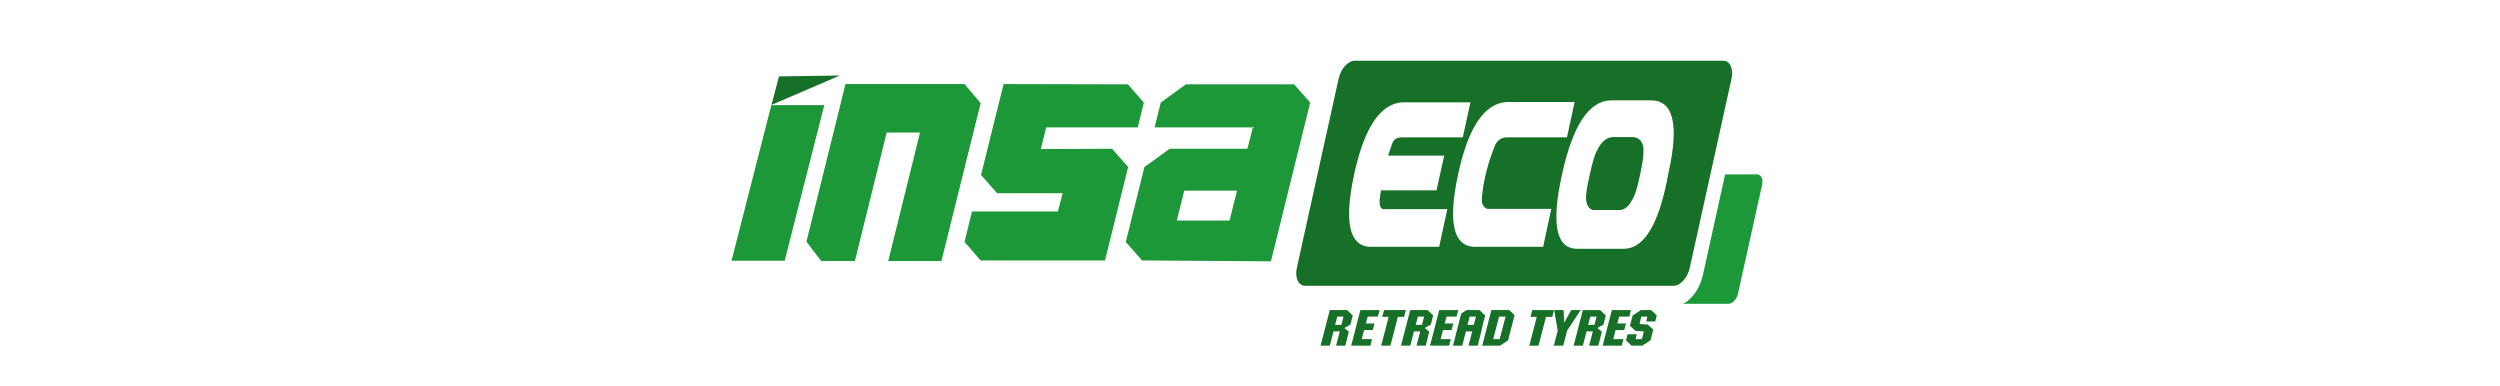 <?xml version="1.0" encoding="UTF-8"?>
<svg width="311px" height="48px" viewBox="0 0 311 48" version="1.1" xmlns="http://www.w3.org/2000/svg" xmlns:xlink="http://www.w3.org/1999/xlink">
    <title>Molecules / Logo product card MOB / Royal / White middle Copy</title>
    <g id="Molecules" stroke="none" stroke-width="1" fill="none" fill-rule="evenodd">
        <g transform="translate(-421, -5740)" id="Brand-logos-Tyres">
            <g transform="translate(24, 1860)">
                <g id="Molecules-/-Logo-product-card-MOB-/-Royal-/-White-middle-Copy" transform="translate(397, 3880)">
                    <rect id="Rectangle" fill="#FFFFFF" x="0" y="0" width="311" height="48"></rect>
                    <g id="Atoms-/--Logo-external-brand-/-Insa-Turbo" transform="translate(91, 5)">
                        <g id="INSA-ECO-LOGO" transform="translate(-0, 0)">
                            <path d="M125.209,31.513 C125.062,32.222 124.525,32.789 124.037,32.789 L97.658,32.789 C97.17,32.789 96.902,32.222 97.048,31.513 L100.05,17.972 C100.196,17.263 100.733,16.696 101.221,16.696 L127.6,16.696 C128.088,16.696 128.357,17.263 128.21,17.972 L125.209,31.513 L125.209,31.513 Z" id="Path" fill="#1C9838" fill-rule="nonzero"></path>
                            <g id="Group" transform="translate(73.28, 33.534)" fill="#167028">
                                <path d="M4.002,0.709 L3.294,0.035 L1.147,0.035 L0,4.466 L1.147,4.466 L1.611,2.694 L2.391,2.694 L1.928,4.466 L3.075,4.466 L3.514,2.729 L2.953,2.269 L3.709,1.843 L4.002,0.709 L4.002,0.709 Z M2.587,1.879 L1.806,1.879 L2.074,0.851 L2.855,0.851 L2.587,1.879 Z" id="Shape"></path>
                                <polygon id="Path" points="7.345 0.035 7.125 0.851 5.857 0.851 5.637 1.701 6.711 1.701 6.491 2.517 5.417 2.517 5.124 3.651 6.393 3.651 6.198 4.466 3.807 4.466 4.954 0.035"></polygon>
                                <polygon id="Path" points="17.13 0.035 16.911 0.851 15.666 0.851 15.447 1.701 16.52 1.701 16.301 2.517 15.227 2.517 14.934 3.651 16.203 3.651 15.984 4.466 13.617 4.466 14.763 0.035"></polygon>
                                <path d="M23.426,0.035 L21.254,0.035 L20.108,4.466 L22.328,4.466 L23.329,3.793 L24.134,0.674 L23.426,0 L23.426,0.035 Z M22.279,3.651 L21.474,3.651 L22.206,0.851 L23.011,0.851 L22.279,3.651 Z" id="Shape"></path>
                                <polygon id="Path" points="29.039 0.035 28.819 0.886 28.038 0.886 27.111 4.466 25.964 4.466 26.891 0.886 26.111 0.886 26.33 0.035"></polygon>
                                <polygon id="Path" points="10.615 0.035 10.395 0.886 9.615 0.886 8.687 4.466 7.54 4.466 8.468 0.886 7.662 0.886 7.906 0.035"></polygon>
                                <polygon id="Path" points="32.358 0.035 30.674 2.588 30.186 4.466 29.014 4.466 29.502 2.588 29.063 0.035 30.235 0.035 30.308 1.595 31.186 0.035"></polygon>
                                <path d="M35.481,0.709 L34.773,0.035 L32.626,0.035 L31.479,4.466 L32.626,4.466 L33.09,2.694 L33.871,2.694 L33.407,4.466 L34.554,4.466 L34.993,2.729 L34.432,2.269 L35.188,1.843 L35.481,0.709 L35.481,0.709 Z M34.066,1.879 L33.285,1.879 L33.553,0.851 L34.334,0.851 L34.066,1.879 Z" id="Shape"></path>
                                <path d="M14.007,0.709 L13.299,0.035 L11.152,0.035 L10.005,4.466 L11.152,4.466 L11.616,2.694 L12.396,2.694 L11.933,4.466 L13.08,4.466 L13.519,2.729 L12.958,2.269 L13.714,1.843 L14.007,0.709 L14.007,0.709 Z M12.616,1.879 L11.835,1.879 L12.104,0.851 L12.884,0.851 L12.616,1.879 Z" id="Shape"></path>
                                <polygon id="Path" points="38.605 0.035 38.409 0.851 37.14 0.851 36.921 1.701 37.995 1.701 37.775 2.517 36.701 2.517 36.408 3.651 37.677 3.651 37.458 4.466 35.091 4.466 36.238 0.035"></polygon>
                                <polygon id="Path" points="41.826 0.709 41.63 1.453 40.508 1.453 40.654 0.851 39.898 0.851 39.678 1.772 40.703 1.843 41.386 2.481 41.045 3.793 40.02 4.466 38.678 4.466 37.995 3.793 38.19 3.049 39.337 3.049 39.19 3.651 39.971 3.651 40.215 2.694 39.166 2.623 38.483 1.985 38.824 0.709 39.849 0.035 41.118 0.035"></polygon>
                                <path d="M19.766,0.035 L18.18,0.035 L17.497,0.461 L16.472,4.466 L17.619,4.466 L18.082,2.694 L18.863,2.694 L18.399,4.466 L19.546,4.466 L19.986,2.729 L20.083,2.269 L20.181,1.843 L20.474,0.709 L19.766,0.035 L19.766,0.035 Z M19.058,1.879 L18.277,1.879 L18.546,0.851 L19.327,0.851 L19.058,1.879 Z" id="Shape"></path>
                            </g>
                            <g id="Group" transform="translate(68.502, 0)" fill-rule="nonzero">
                                <path d="M2.85,31.832 C2.167,31.832 1.581,31.407 1.215,30.698 C0.849,29.953 0.752,28.925 0.971,27.933 L6.169,4.396 C6.559,2.659 7.804,1.276 9.024,1.276 L54.827,1.276 C55.51,1.276 56.096,1.701 56.462,2.41 C56.828,3.155 56.926,4.183 56.706,5.175 L51.484,28.713 C51.094,30.45 49.849,31.832 48.629,31.832 L2.826,31.832 L2.85,31.832 Z" id="Path" fill="#167028"></path>
                                <path d="M54.852,2.552 C55.706,2.552 56.169,3.545 55.901,4.785 L50.703,28.323 C50.435,29.563 49.532,30.556 48.678,30.556 L2.875,30.556 C2.02,30.556 1.557,29.563 1.825,28.323 L7.023,4.785 C7.291,3.545 8.194,2.552 9.048,2.552 L54.852,2.552 M54.852,0 L9.048,0 C7.438,0 5.852,1.701 5.364,4.006 L0.166,27.543 C-0.151,28.925 -0.005,30.343 0.532,31.442 C1.069,32.506 1.923,33.108 2.875,33.108 L48.678,33.108 C50.288,33.108 51.874,31.407 52.363,29.103 L57.56,5.565 C57.877,4.183 57.731,2.765 57.194,1.666 C56.657,0.603 55.803,0 54.852,0 L54.852,0 Z" id="Shape" fill="#FFFFFF"></path>
                            </g>
                            <polygon id="Path" fill="#1C9838" points="14.178 5.459 28.99 5.459 30.991 7.834 26.111 27.472 19.498 27.472 23.451 11.485 19.302 11.485 15.349 27.472 11.152 27.472 9.322 25.062"></polygon>
                            <polygon id="Path" fill="#1C9838" fill-rule="nonzero" points="4.954 8.082 11.542 8.082 6.613 27.437 0 27.437"></polygon>
                            <polygon id="Path" fill="#167028" fill-rule="nonzero" points="13.47 4.396 4.978 8.047 5.905 4.502"></polygon>
                            <polygon id="Path" fill="#1C9838" fill-rule="nonzero" points="38.483 13.541 47.341 13.506 49.342 15.774 46.462 27.401 30.991 27.401 28.99 25.097 29.917 21.304 40.606 21.304 41.191 19.035 33.041 19.035 31.04 16.767 33.846 5.459 49.317 5.494 51.294 7.763 50.537 10.847 39.141 10.847"></polygon>
                            <path d="M49.049,25.097 L51.367,15.774 L54.515,13.506 L64.178,13.506 C64.178,13.506 64.837,10.918 64.837,10.918 L64.984,10.918 L64.984,10.847 C64.984,10.847 52.636,10.847 52.636,10.847 L53.392,7.763 L56.516,5.494 L69.986,5.494 C69.986,5.494 71.987,7.763 71.987,7.763 L67.131,27.401 L67.082,27.507 L51.074,27.401 L49.073,25.132 L49.049,25.097 Z M62.885,18.716 L56.321,18.716 L55.393,22.438 L61.958,22.438 L62.885,18.716 Z" id="Shape" fill="#1C9838" fill-rule="nonzero"></path>
                            <g id="Group" transform="translate(76.827, 7.478)" fill="#FFFFFF" fill-rule="nonzero">
                                <path d="M11.193,18.221 L2.457,18.221 C-0.008,18.009 -0.618,14.996 0.626,9.218 C1.871,3.44 3.872,0.427 6.605,0.249 L15.097,0.249 L14.145,4.609 L6.629,4.609 C5.995,4.609 5.58,4.822 5.385,5.318 L4.848,6.878 L11.827,6.878 C11.827,6.878 10.875,11.203 10.875,11.203 L3.969,11.203 C3.969,11.167 3.823,12.16 3.823,12.16 C3.725,13.011 3.872,13.471 4.262,13.542 L12.217,13.542 C12.217,13.542 11.217,18.186 11.217,18.186 L11.193,18.221 Z" id="Path"></path>
                                <path d="M24.15,18.221 L15.414,18.221 C12.925,18.009 12.315,14.996 13.56,9.218 C14.804,3.404 16.805,0.427 19.538,0.214 L28.055,0.214 C28.055,0.214 27.103,4.609 27.103,4.609 L19.587,4.609 C19.026,4.609 18.562,4.893 18.22,5.46 C17.293,7.693 16.708,9.927 16.512,12.16 C16.463,12.869 16.708,13.33 17.196,13.507 L25.151,13.507 C25.151,13.507 24.15,18.186 24.15,18.186 L24.15,18.221 Z" id="Path"></path>
                                <path d="M34.228,18.47 L28.372,18.47 C25.761,18.47 25.126,15.421 26.468,9.324 C27.786,3.156 29.836,0.037 32.618,0.001 L37.425,0.001 C40.329,-0.07 41.085,2.908 39.743,8.97 C38.621,15.244 36.791,18.399 34.253,18.47 L34.228,18.47 Z M29.47,12.195 C29.519,13.011 29.812,13.507 30.324,13.649 L33.765,13.649 C34.35,13.542 34.814,13.152 35.156,12.479 C35.522,11.983 35.888,10.848 36.254,9.005 C36.644,7.162 36.717,5.992 36.522,5.496 C36.327,4.964 35.961,4.645 35.375,4.574 L32.74,4.574 C31.959,4.645 31.349,5.212 30.885,6.169 C30.592,6.63 30.275,7.658 29.934,9.289 C29.568,10.884 29.421,11.876 29.494,12.195 L29.47,12.195 Z" id="Shape"></path>
                            </g>
                        </g>
                    </g>
                </g>
            </g>
        </g>
    </g>
</svg>